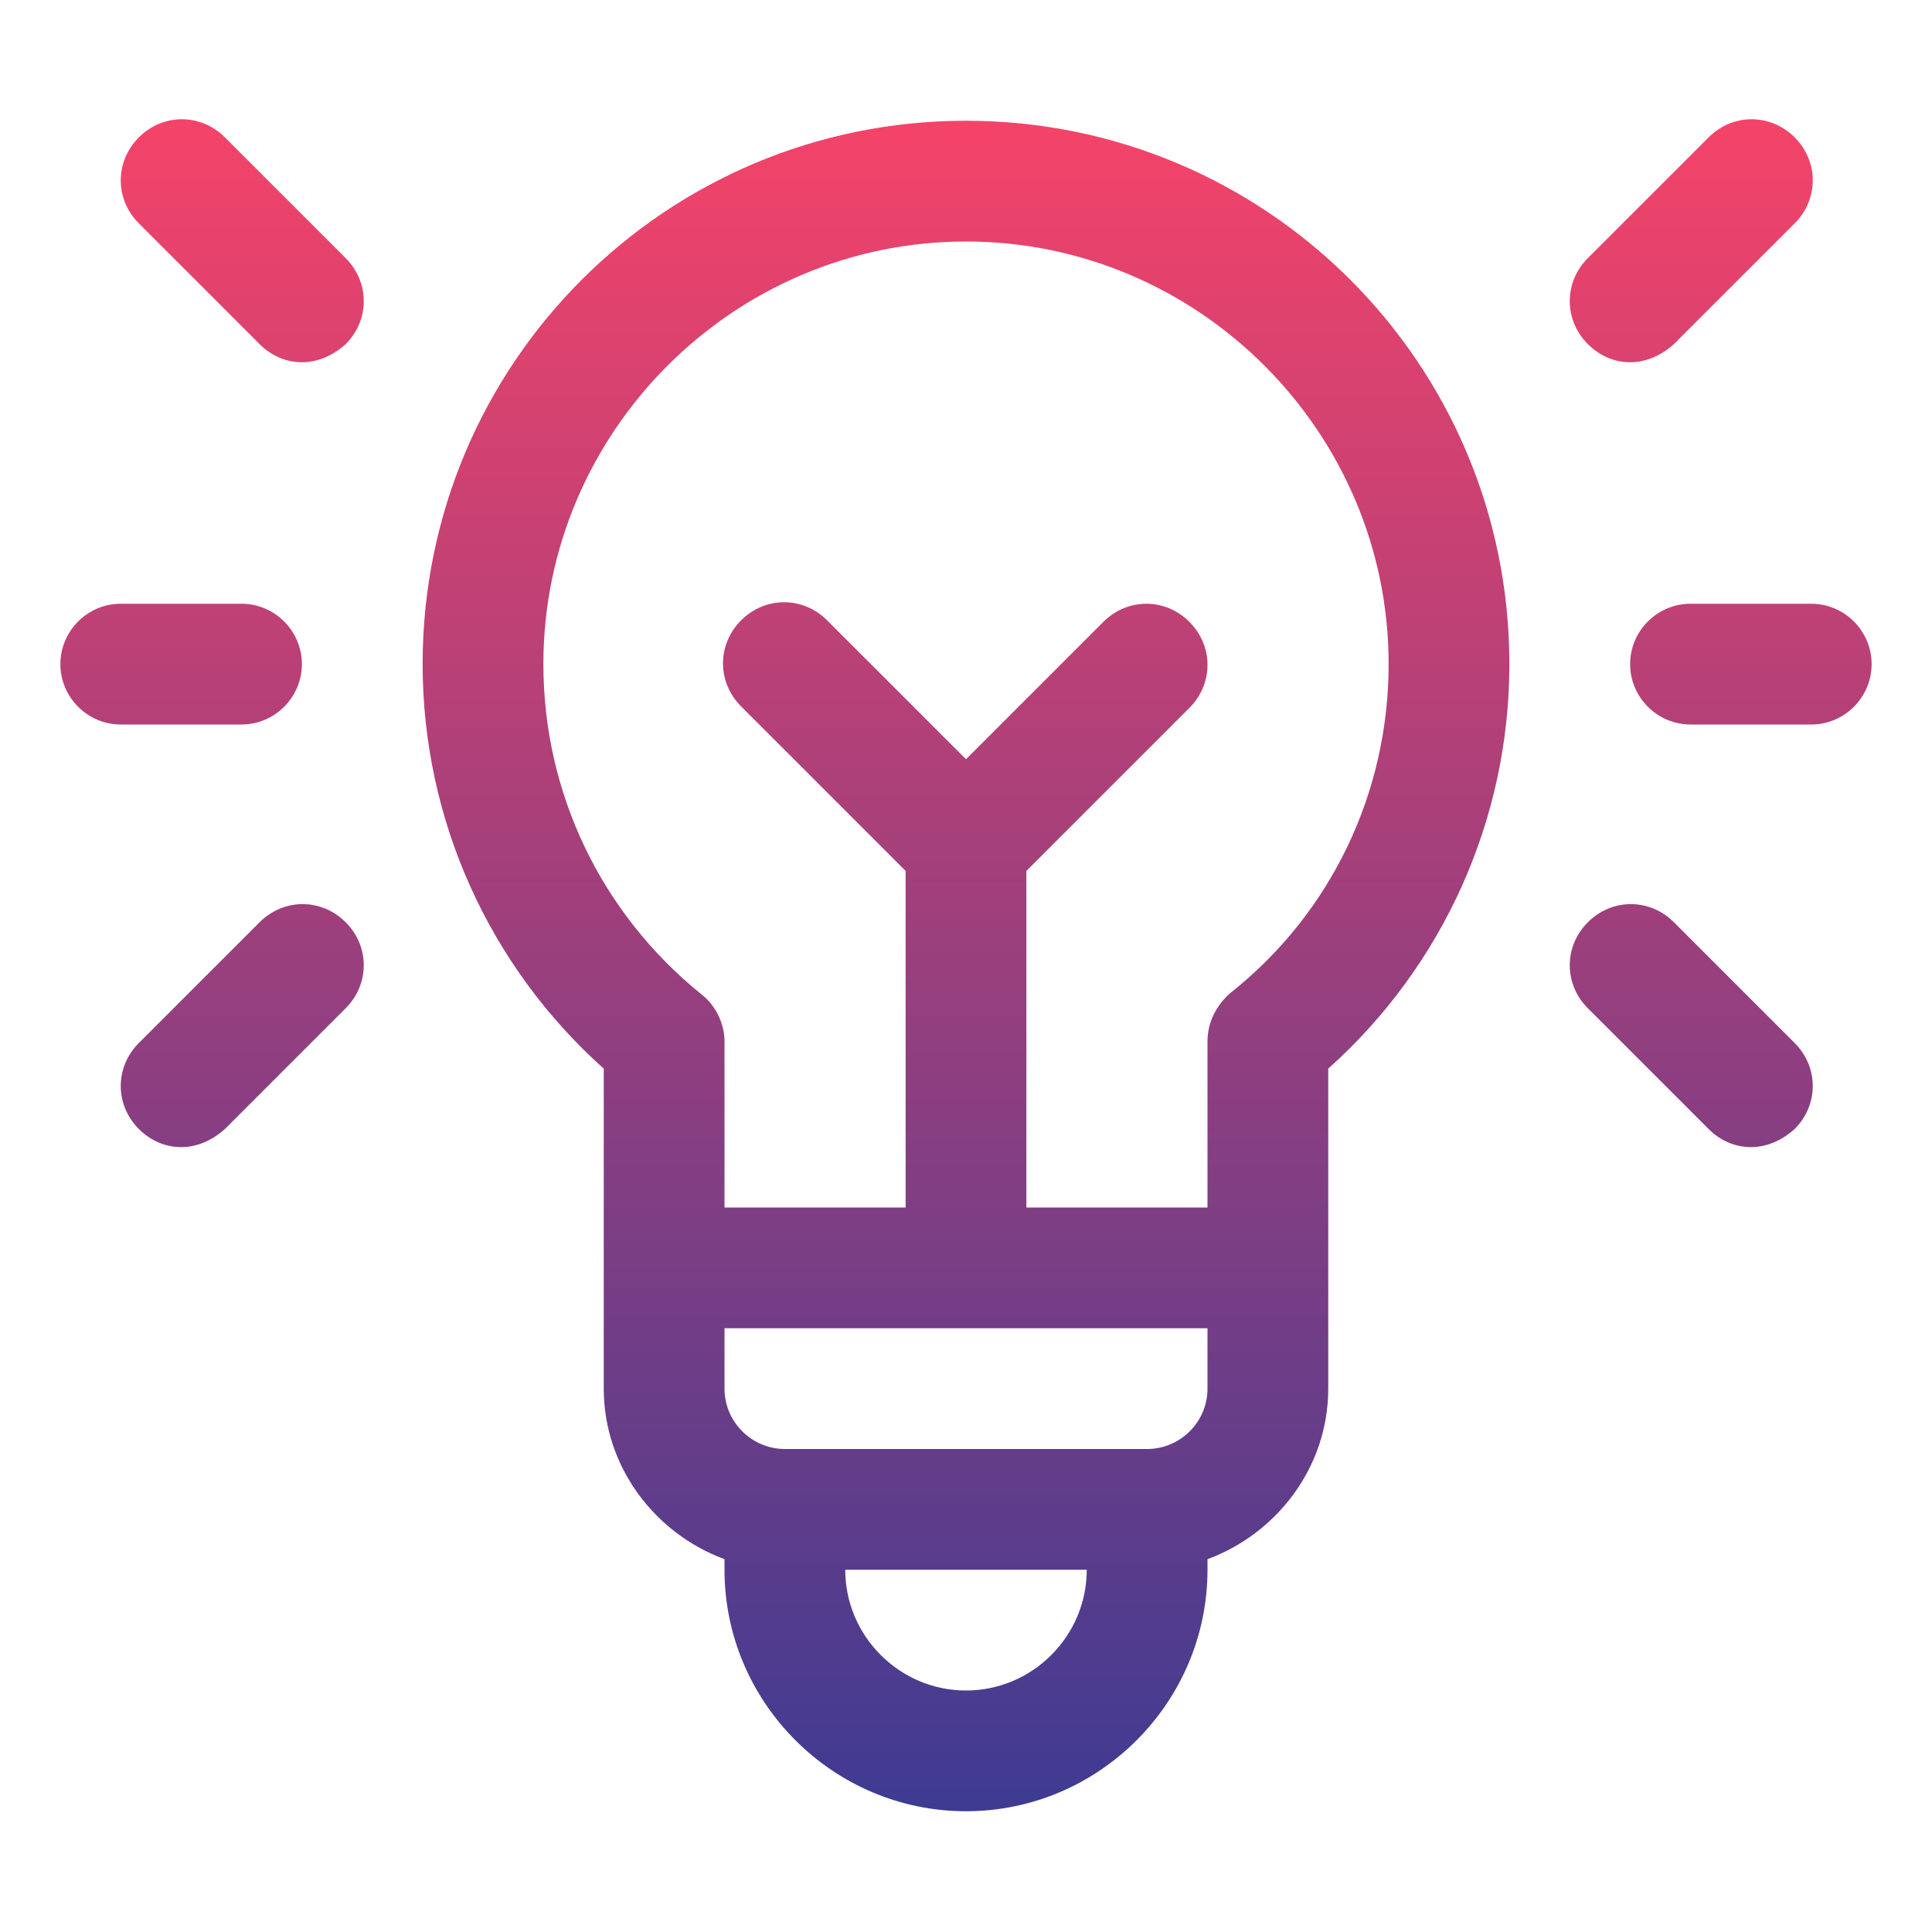 <?xml version="1.0" encoding="UTF-8"?>
<svg xmlns="http://www.w3.org/2000/svg" xmlns:xlink="http://www.w3.org/1999/xlink" id="Layer_1" height="512" viewBox="0 0 128 128" width="512">
  <linearGradient id="Idea_1_" gradientUnits="userSpaceOnUse" x1="64" x2="64" y1="120" y2="8">
    <stop offset="0" stop-color="#3e3b92"></stop>
    <stop offset="1" stop-color="#f44369"></stop>
  </linearGradient>
  <path id="Idea" d="m64 8c-19.9 0-36 16.1-36 36 0 10.3 4.4 20 12 26.8v13.2 4 4c0 5.2 3.4 9.6 8 11.3v.7c0 8.8 7.2 16 16 16s16-7.2 16-16v-.7c4.6-1.7 8-6.1 8-11.3v-4-4-13.2c7.6-6.8 12-16.5 12-26.8 0-19.9-16.1-36-36-36zm0 104c-4.4 0-8-3.6-8-8h16c0 4.4-3.6 8-8 8zm16-20c0 2.2-1.8 4-4 4h-24c-2.2 0-4-1.8-4-4v-4h32zm1.5-26.2c-.9.8-1.5 1.9-1.5 3.2v11h-12v-22.3l10.8-10.8c1.6-1.6 1.6-4.1 0-5.7s-4.1-1.6-5.7 0l-9.1 9.1-9.2-9.2c-1.6-1.6-4.1-1.6-5.7 0s-1.6 4.1 0 5.7l10.9 10.9v22.3h-12v-11c0-1.2-.6-2.4-1.5-3.1-6.7-5.4-10.5-13.4-10.5-21.9 0-15.4 12.6-28 28-28s28 12.6 28 28c0 8.5-3.8 16.5-10.5 21.8zm34.5 10.2c-1 0-2-.4-2.8-1.2l-8-8c-1.6-1.6-1.6-4.1 0-5.7s4.1-1.6 5.7 0l8 8c1.6 1.6 1.6 4.1 0 5.7-.9.8-1.9 1.2-2.9 1.2zm-8-52c-1 0-2-.4-2.8-1.2-1.6-1.6-1.6-4.1 0-5.7l8-8c1.6-1.6 4.1-1.6 5.7 0s1.6 4.1 0 5.7l-8 8c-.9.8-1.9 1.2-2.9 1.2zm-88 0c-1 0-2-.4-2.8-1.2l-8-8c-1.6-1.6-1.6-4.1 0-5.7s4.1-1.6 5.7 0l8 8c1.6 1.6 1.6 4.1 0 5.7-.9.8-1.9 1.2-2.9 1.2zm-8 52c-1 0-2-.4-2.8-1.2-1.6-1.6-1.6-4.1 0-5.7l8-8c1.6-1.6 4.1-1.6 5.7 0s1.6 4.1 0 5.7l-8 8c-.9.8-1.9 1.2-2.9 1.2zm108-28h-8c-2.2 0-4-1.8-4-4s1.8-4 4-4h8c2.2 0 4 1.8 4 4s-1.8 4-4 4zm-104 0h-8c-2.2 0-4-1.8-4-4s1.8-4 4-4h8c2.2 0 4 1.8 4 4s-1.8 4-4 4z" fill="url(#Idea_1_)"></path>
</svg>
